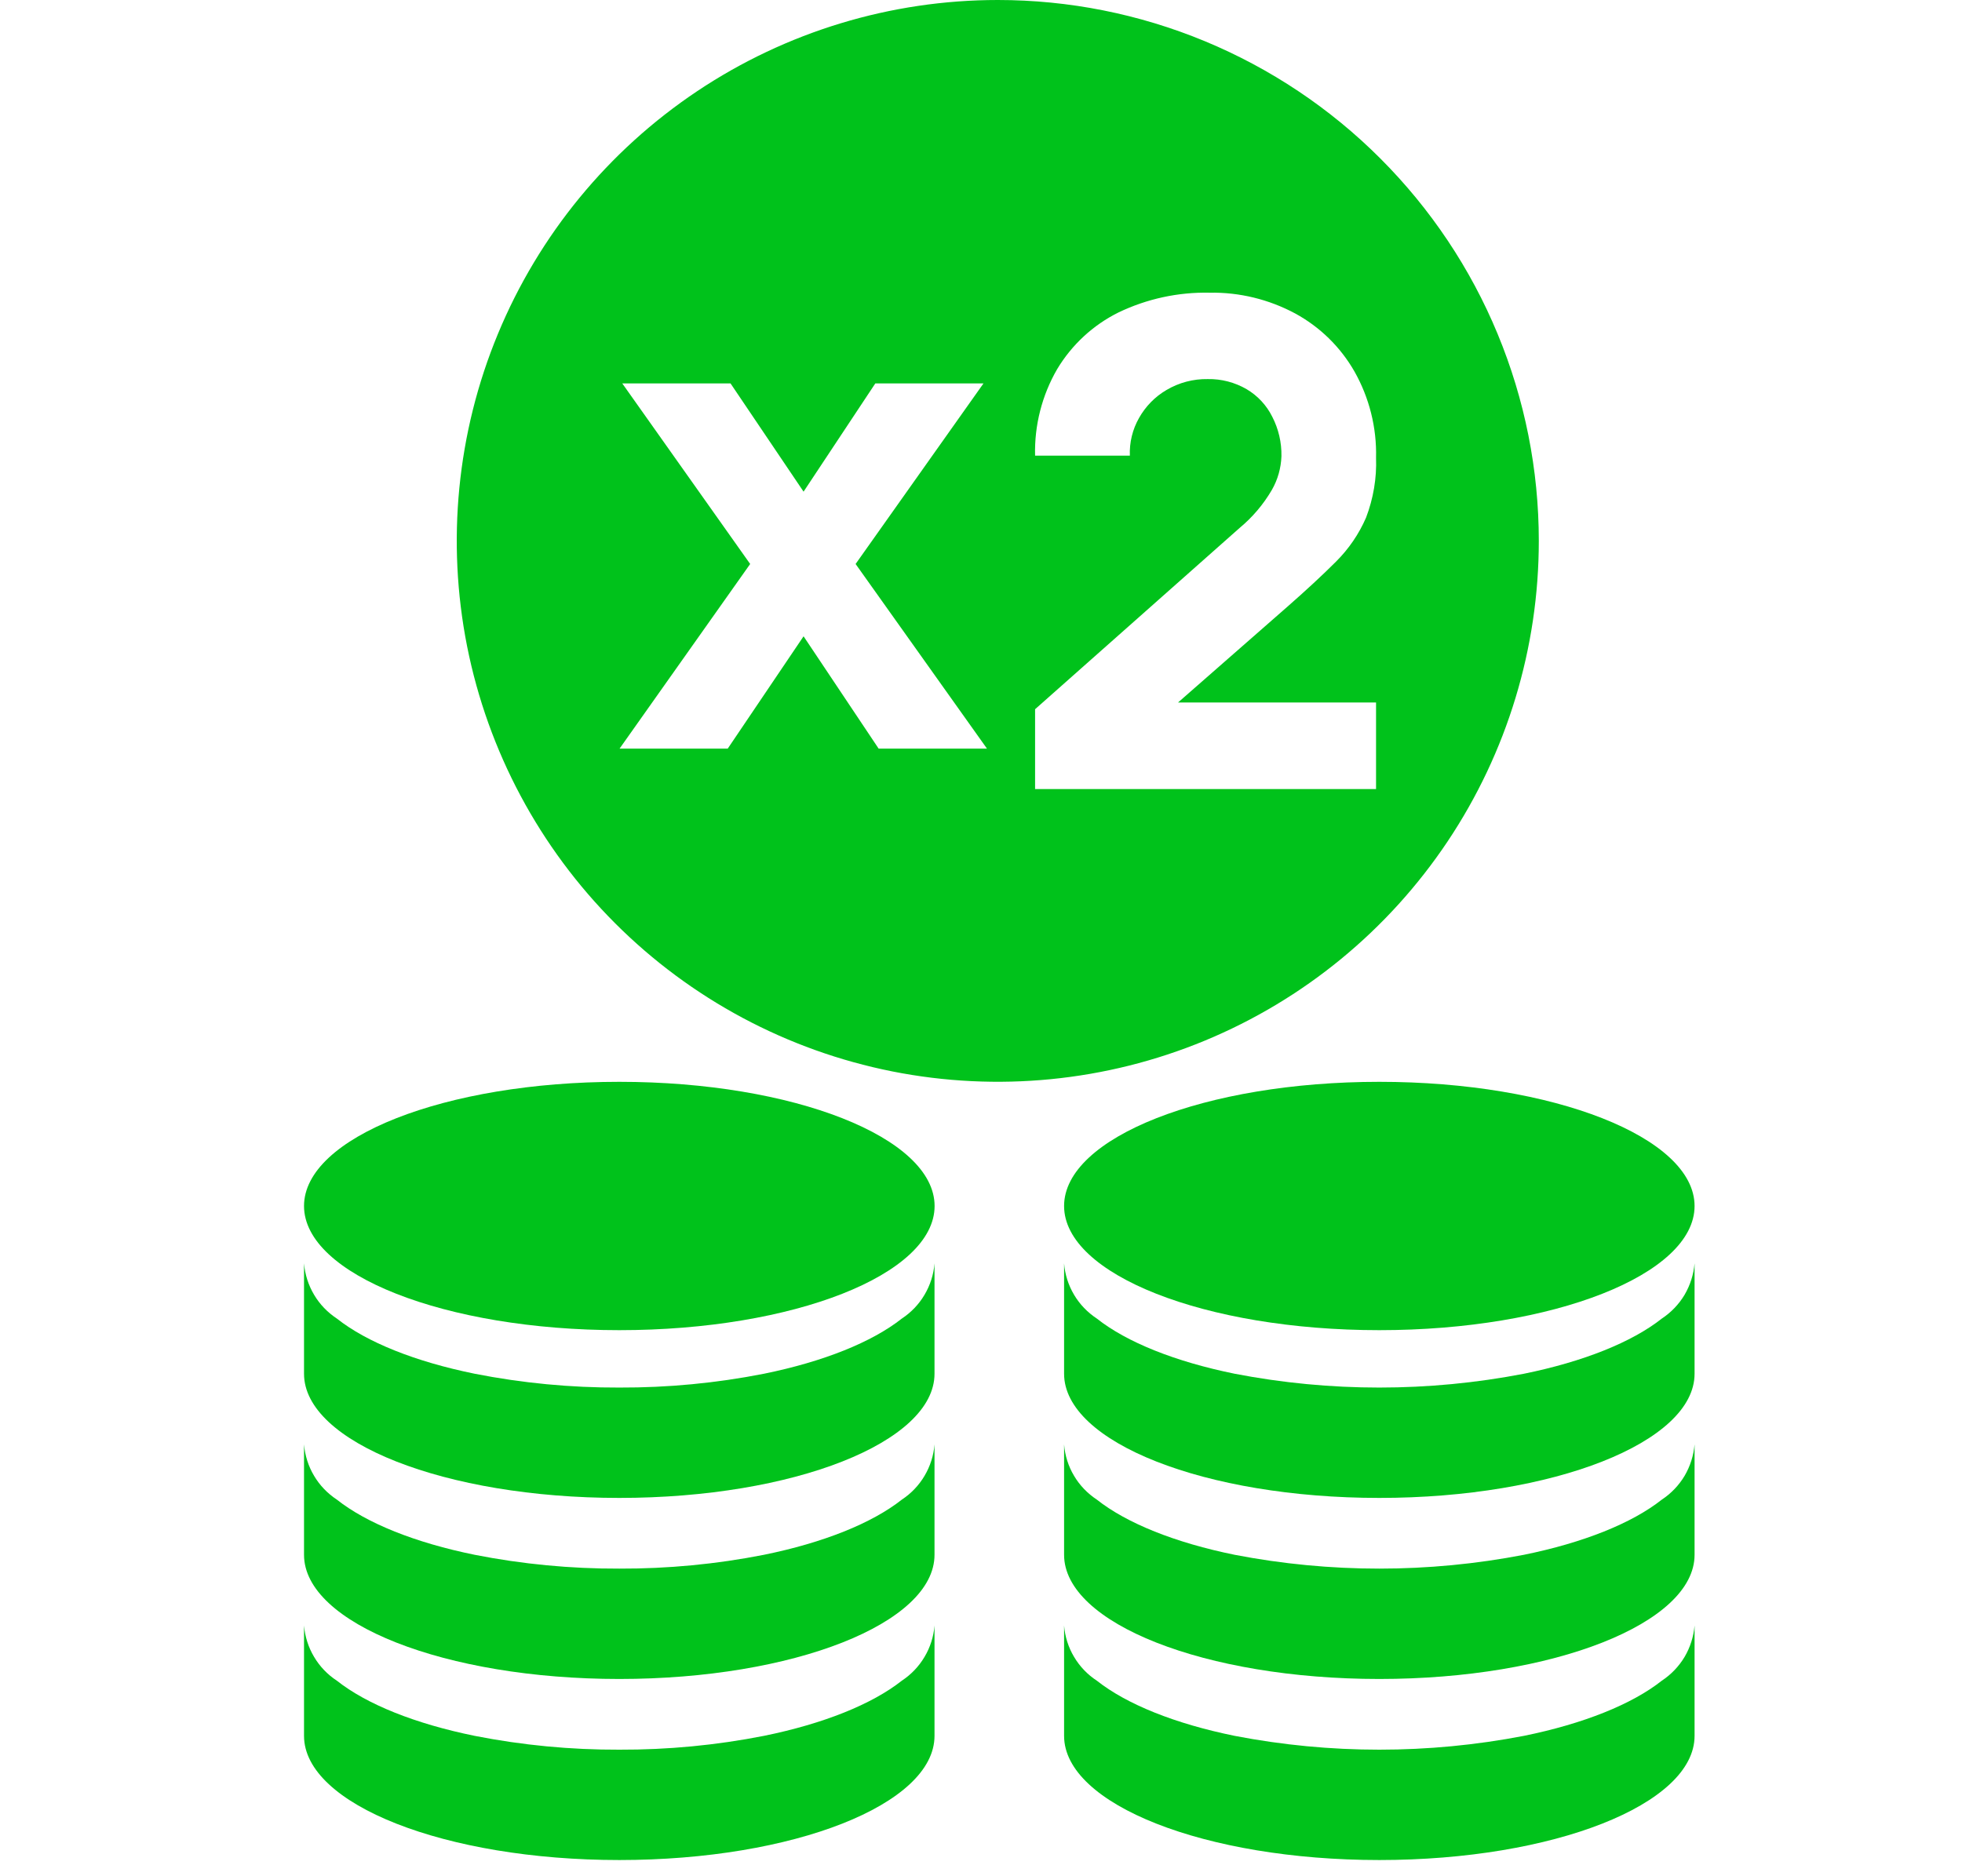 <svg width="23" height="22" viewBox="0 0 23 22" fill="none" xmlns="http://www.w3.org/2000/svg">
<g clip-path="url(#clip0_2701_3377)">
<path d="M7.26 15.597C9.301 15.597 10.956 14.945 10.956 14.141C10.956 13.337 9.301 12.685 7.26 12.685C5.219 12.685 3.564 13.337 3.564 14.141C3.564 14.945 5.219 15.597 7.26 15.597Z" fill="#00C21B"/>
<path d="M10.955 14.813V16.108C10.955 16.912 9.301 17.564 7.26 17.564C5.219 17.564 3.564 16.912 3.564 16.108V14.813C3.575 14.944 3.615 15.069 3.682 15.182C3.748 15.294 3.84 15.389 3.949 15.461C4.299 15.738 4.867 15.966 5.565 16.108C6.123 16.218 6.691 16.272 7.26 16.27C7.829 16.272 8.397 16.218 8.955 16.108C9.653 15.966 10.221 15.738 10.572 15.461C10.681 15.389 10.772 15.294 10.838 15.182C10.905 15.069 10.945 14.944 10.955 14.813Z" fill="#00C21B"/>
<path d="M10.955 16.936V18.231C10.955 19.035 9.301 19.687 7.26 19.687C5.219 19.687 3.564 19.035 3.564 18.231V16.936C3.575 17.067 3.615 17.193 3.682 17.305C3.748 17.417 3.84 17.512 3.949 17.584C4.299 17.861 4.867 18.089 5.565 18.231C6.123 18.341 6.691 18.395 7.26 18.393C7.829 18.395 8.397 18.341 8.955 18.231C9.653 18.089 10.221 17.861 10.572 17.584C10.681 17.512 10.772 17.417 10.838 17.305C10.905 17.192 10.945 17.067 10.955 16.936Z" fill="#00C21B"/>
<path d="M10.955 19.06V20.354C10.955 21.158 9.301 21.81 7.26 21.81C5.219 21.81 3.564 21.158 3.564 20.354V19.06C3.575 19.19 3.615 19.316 3.682 19.428C3.748 19.54 3.84 19.636 3.949 19.707C4.299 19.984 4.867 20.212 5.565 20.354C6.123 20.464 6.691 20.518 7.26 20.516C7.829 20.518 8.397 20.464 8.955 20.354C9.653 20.212 10.221 19.984 10.572 19.707C10.681 19.635 10.772 19.54 10.838 19.428C10.905 19.316 10.945 19.19 10.955 19.06Z" fill="#00C21B"/>
<path d="M16.169 15.597C18.21 15.597 19.865 14.945 19.865 14.141C19.865 13.337 18.21 12.685 16.169 12.685C14.128 12.685 12.474 13.337 12.474 14.141C12.474 14.945 14.128 15.597 16.169 15.597Z" fill="#00C21B"/>
<path d="M19.865 14.813V16.108C19.865 16.912 18.21 17.564 16.169 17.564C14.128 17.564 12.474 16.912 12.474 16.108V14.813C12.484 14.944 12.524 15.069 12.591 15.182C12.657 15.294 12.749 15.389 12.858 15.461C13.208 15.738 13.776 15.966 14.474 16.108C15.594 16.324 16.744 16.324 17.864 16.108C18.562 15.966 19.131 15.738 19.481 15.461C19.59 15.389 19.681 15.294 19.748 15.182C19.814 15.069 19.854 14.944 19.865 14.813Z" fill="#00C21B"/>
<path d="M19.865 16.936V18.231C19.865 19.035 18.21 19.687 16.169 19.687C14.128 19.687 12.474 19.035 12.474 18.231V16.936C12.484 17.067 12.524 17.193 12.591 17.305C12.657 17.417 12.749 17.512 12.858 17.584C13.208 17.861 13.776 18.089 14.474 18.231C15.594 18.447 16.744 18.447 17.864 18.231C18.562 18.089 19.131 17.861 19.481 17.584C19.59 17.512 19.681 17.417 19.748 17.305C19.814 17.192 19.854 17.067 19.865 16.936Z" fill="#00C21B"/>
<path d="M19.865 19.06V20.354C19.865 21.158 18.21 21.81 16.169 21.81C14.128 21.81 12.474 21.158 12.474 20.354V19.06C12.484 19.19 12.524 19.316 12.591 19.428C12.657 19.54 12.749 19.636 12.858 19.707C13.208 19.984 13.776 20.212 14.474 20.354C15.594 20.57 16.744 20.57 17.864 20.354C18.562 20.212 19.131 19.984 19.481 19.707C19.59 19.635 19.681 19.54 19.748 19.428C19.814 19.316 19.854 19.19 19.865 19.06Z" fill="#00C21B"/>
<path d="M11.697 0C10.442 1.01105e-06 9.216 0.372 8.173 1.069C7.13 1.766 6.317 2.756 5.837 3.915C5.357 5.074 5.232 6.349 5.476 7.58C5.721 8.81 6.325 9.94 7.212 10.827C8.099 11.714 9.229 12.318 10.46 12.563C11.69 12.807 12.965 12.682 14.124 12.202C15.283 11.722 16.273 10.909 16.97 9.866C17.667 8.823 18.039 7.597 18.039 6.342C18.039 5.509 17.875 4.685 17.556 3.915C17.238 3.146 16.77 2.447 16.181 1.858C15.593 1.269 14.893 0.802 14.124 0.483C13.354 0.164 12.53 -3.13262e-06 11.697 0ZM10.3 8.778L9.42 7.461L8.531 8.778H7.263L8.794 6.613L7.295 4.496H8.564L9.42 5.765L10.261 4.496H11.529L10.03 6.613L11.57 8.778H10.3ZM16.131 8.237V9.252H12.134V8.316L14.531 6.191C14.683 6.065 14.811 5.914 14.91 5.744C14.979 5.624 15.017 5.488 15.022 5.35C15.025 5.188 14.988 5.029 14.914 4.886C14.847 4.751 14.742 4.639 14.613 4.563C14.475 4.483 14.318 4.442 14.158 4.445C13.989 4.442 13.822 4.486 13.676 4.572C13.54 4.651 13.429 4.765 13.352 4.902C13.276 5.036 13.239 5.188 13.245 5.343H12.134C12.125 4.987 12.215 4.635 12.393 4.328C12.564 4.043 12.813 3.812 13.111 3.664C13.444 3.504 13.811 3.424 14.181 3.432C14.53 3.426 14.874 3.51 15.182 3.675C15.473 3.833 15.714 4.069 15.878 4.356C16.052 4.664 16.14 5.014 16.131 5.368C16.14 5.607 16.099 5.846 16.014 6.069C15.93 6.263 15.81 6.438 15.66 6.587C15.504 6.743 15.312 6.921 15.085 7.12L13.81 8.237L16.131 8.237Z" fill="#00C21B"/>
</g>
<defs>
<clipPath id="clip0_2701_3377">
<rect width="21.81" height="21.81" fill="white" transform="translate(0.81)"/>
</clipPath>
</defs>
</svg>
